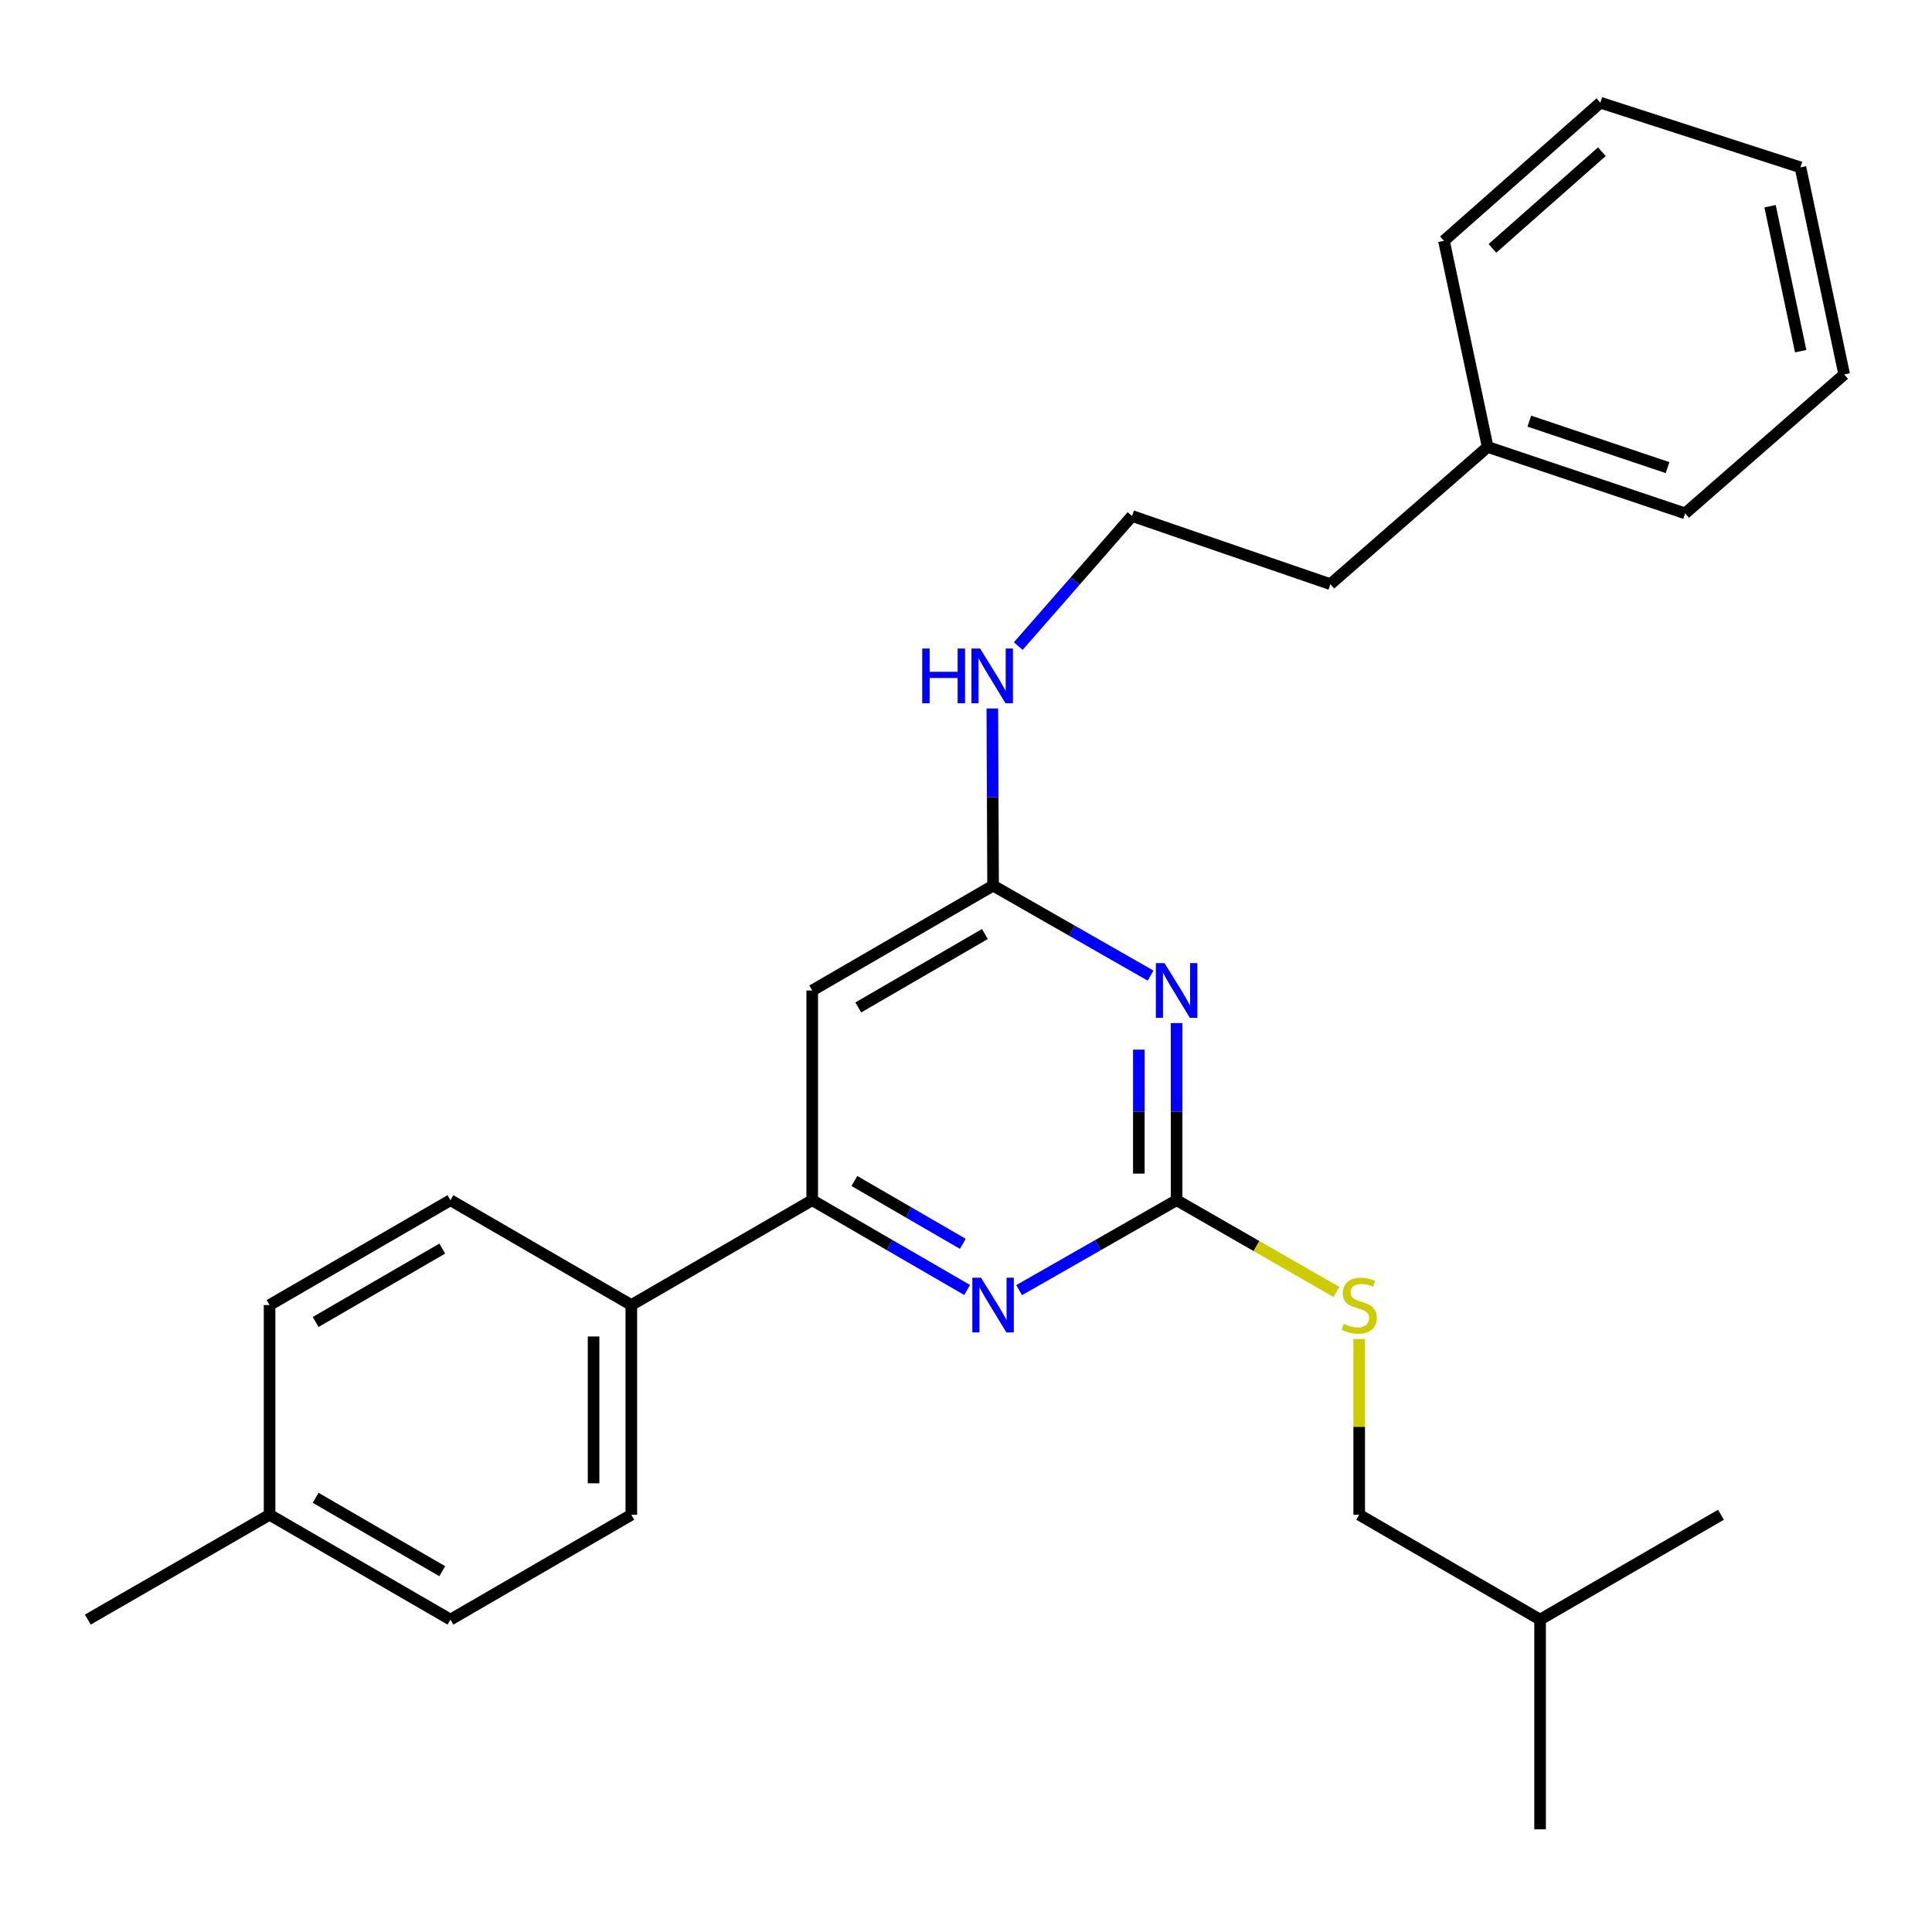 <?xml version='1.0' encoding='iso-8859-1'?>
<svg version='1.1' baseProfile='full'
              xmlns='http://www.w3.org/2000/svg'
                      xmlns:rdkit='http://www.rdkit.org/xml'
                      xmlns:xlink='http://www.w3.org/1999/xlink'
                  xml:space='preserve'
width='1000px' height='1000px' viewBox='0 0 1000 1000'>
<!-- END OF HEADER -->
<rect style='opacity:1.0;fill:#FFFFFF;stroke:none' width='1000' height='1000' x='0' y='0'> </rect>
<path class='bond-0' d='M 609.01,529.547 L 609.01,575.382' style='fill:none;fill-rule:evenodd;stroke:#0000FF;stroke-width:6px;stroke-linecap:butt;stroke-linejoin:miter;stroke-opacity:1' />
<path class='bond-0' d='M 609.01,575.382 L 609.01,621.216' style='fill:none;fill-rule:evenodd;stroke:#000000;stroke-width:6px;stroke-linecap:butt;stroke-linejoin:miter;stroke-opacity:1' />
<path class='bond-0' d='M 589.463,543.297 L 589.463,575.382' style='fill:none;fill-rule:evenodd;stroke:#0000FF;stroke-width:6px;stroke-linecap:butt;stroke-linejoin:miter;stroke-opacity:1' />
<path class='bond-0' d='M 589.463,575.382 L 589.463,607.466' style='fill:none;fill-rule:evenodd;stroke:#000000;stroke-width:6px;stroke-linecap:butt;stroke-linejoin:miter;stroke-opacity:1' />
<path class='bond-3' d='M 595.535,504.974 L 554.777,481.685' style='fill:none;fill-rule:evenodd;stroke:#0000FF;stroke-width:6px;stroke-linecap:butt;stroke-linejoin:miter;stroke-opacity:1' />
<path class='bond-3' d='M 554.777,481.685 L 514.02,458.396' style='fill:none;fill-rule:evenodd;stroke:#000000;stroke-width:6px;stroke-linecap:butt;stroke-linejoin:miter;stroke-opacity:1' />
<path class='bond-1' d='M 609.01,621.216 L 568.252,644.501' style='fill:none;fill-rule:evenodd;stroke:#000000;stroke-width:6px;stroke-linecap:butt;stroke-linejoin:miter;stroke-opacity:1' />
<path class='bond-1' d='M 568.252,644.501 L 527.495,667.785' style='fill:none;fill-rule:evenodd;stroke:#0000FF;stroke-width:6px;stroke-linecap:butt;stroke-linejoin:miter;stroke-opacity:1' />
<path class='bond-6' d='M 609.01,621.216 L 650.364,644.961' style='fill:none;fill-rule:evenodd;stroke:#000000;stroke-width:6px;stroke-linecap:butt;stroke-linejoin:miter;stroke-opacity:1' />
<path class='bond-6' d='M 650.364,644.961 L 691.718,668.705' style='fill:none;fill-rule:evenodd;stroke:#CCCC00;stroke-width:6px;stroke-linecap:butt;stroke-linejoin:miter;stroke-opacity:1' />
<path class='bond-26' d='M 500.575,667.689 L 460.486,644.453' style='fill:none;fill-rule:evenodd;stroke:#0000FF;stroke-width:6px;stroke-linecap:butt;stroke-linejoin:miter;stroke-opacity:1' />
<path class='bond-26' d='M 460.486,644.453 L 420.398,621.216' style='fill:none;fill-rule:evenodd;stroke:#000000;stroke-width:6px;stroke-linecap:butt;stroke-linejoin:miter;stroke-opacity:1' />
<path class='bond-26' d='M 498.351,643.806 L 470.289,627.541' style='fill:none;fill-rule:evenodd;stroke:#0000FF;stroke-width:6px;stroke-linecap:butt;stroke-linejoin:miter;stroke-opacity:1' />
<path class='bond-26' d='M 470.289,627.541 L 442.227,611.275' style='fill:none;fill-rule:evenodd;stroke:#000000;stroke-width:6px;stroke-linecap:butt;stroke-linejoin:miter;stroke-opacity:1' />
<path class='bond-2' d='M 420.398,621.216 L 420.398,512.673' style='fill:none;fill-rule:evenodd;stroke:#000000;stroke-width:6px;stroke-linecap:butt;stroke-linejoin:miter;stroke-opacity:1' />
<path class='bond-5' d='M 420.398,621.216 L 326.776,675.483' style='fill:none;fill-rule:evenodd;stroke:#000000;stroke-width:6px;stroke-linecap:butt;stroke-linejoin:miter;stroke-opacity:1' />
<path class='bond-4' d='M 514.02,458.396 L 420.398,512.673' style='fill:none;fill-rule:evenodd;stroke:#000000;stroke-width:6px;stroke-linecap:butt;stroke-linejoin:miter;stroke-opacity:1' />
<path class='bond-4' d='M 509.781,483.449 L 444.246,521.443' style='fill:none;fill-rule:evenodd;stroke:#000000;stroke-width:6px;stroke-linecap:butt;stroke-linejoin:miter;stroke-opacity:1' />
<path class='bond-7' d='M 514.02,458.396 L 513.827,412.556' style='fill:none;fill-rule:evenodd;stroke:#000000;stroke-width:6px;stroke-linecap:butt;stroke-linejoin:miter;stroke-opacity:1' />
<path class='bond-7' d='M 513.827,412.556 L 513.635,366.716' style='fill:none;fill-rule:evenodd;stroke:#0000FF;stroke-width:6px;stroke-linecap:butt;stroke-linejoin:miter;stroke-opacity:1' />
<path class='bond-8' d='M 326.776,675.483 L 326.776,784.037' style='fill:none;fill-rule:evenodd;stroke:#000000;stroke-width:6px;stroke-linecap:butt;stroke-linejoin:miter;stroke-opacity:1' />
<path class='bond-8' d='M 307.229,691.766 L 307.229,767.754' style='fill:none;fill-rule:evenodd;stroke:#000000;stroke-width:6px;stroke-linecap:butt;stroke-linejoin:miter;stroke-opacity:1' />
<path class='bond-9' d='M 326.776,675.483 L 233.154,621.216' style='fill:none;fill-rule:evenodd;stroke:#000000;stroke-width:6px;stroke-linecap:butt;stroke-linejoin:miter;stroke-opacity:1' />
<path class='bond-10' d='M 703.522,693.076 L 703.522,738.557' style='fill:none;fill-rule:evenodd;stroke:#CCCC00;stroke-width:6px;stroke-linecap:butt;stroke-linejoin:miter;stroke-opacity:1' />
<path class='bond-10' d='M 703.522,738.557 L 703.522,784.037' style='fill:none;fill-rule:evenodd;stroke:#000000;stroke-width:6px;stroke-linecap:butt;stroke-linejoin:miter;stroke-opacity:1' />
<path class='bond-14' d='M 527.052,334.417 L 556.493,300.748' style='fill:none;fill-rule:evenodd;stroke:#0000FF;stroke-width:6px;stroke-linecap:butt;stroke-linejoin:miter;stroke-opacity:1' />
<path class='bond-14' d='M 556.493,300.748 L 585.933,267.08' style='fill:none;fill-rule:evenodd;stroke:#000000;stroke-width:6px;stroke-linecap:butt;stroke-linejoin:miter;stroke-opacity:1' />
<path class='bond-11' d='M 326.776,784.037 L 233.154,838.303' style='fill:none;fill-rule:evenodd;stroke:#000000;stroke-width:6px;stroke-linecap:butt;stroke-linejoin:miter;stroke-opacity:1' />
<path class='bond-12' d='M 233.154,621.216 L 139.533,675.483' style='fill:none;fill-rule:evenodd;stroke:#000000;stroke-width:6px;stroke-linecap:butt;stroke-linejoin:miter;stroke-opacity:1' />
<path class='bond-12' d='M 228.914,646.268 L 163.378,684.255' style='fill:none;fill-rule:evenodd;stroke:#000000;stroke-width:6px;stroke-linecap:butt;stroke-linejoin:miter;stroke-opacity:1' />
<path class='bond-17' d='M 703.522,784.037 L 797.144,838.303' style='fill:none;fill-rule:evenodd;stroke:#000000;stroke-width:6px;stroke-linecap:butt;stroke-linejoin:miter;stroke-opacity:1' />
<path class='bond-27' d='M 233.154,838.303 L 139.533,784.037' style='fill:none;fill-rule:evenodd;stroke:#000000;stroke-width:6px;stroke-linecap:butt;stroke-linejoin:miter;stroke-opacity:1' />
<path class='bond-27' d='M 228.914,813.251 L 163.378,775.265' style='fill:none;fill-rule:evenodd;stroke:#000000;stroke-width:6px;stroke-linecap:butt;stroke-linejoin:miter;stroke-opacity:1' />
<path class='bond-13' d='M 139.533,675.483 L 139.533,784.037' style='fill:none;fill-rule:evenodd;stroke:#000000;stroke-width:6px;stroke-linecap:butt;stroke-linejoin:miter;stroke-opacity:1' />
<path class='bond-18' d='M 139.533,784.037 L 45.455,838.303' style='fill:none;fill-rule:evenodd;stroke:#000000;stroke-width:6px;stroke-linecap:butt;stroke-linejoin:miter;stroke-opacity:1' />
<path class='bond-16' d='M 585.933,267.08 L 688.612,302.364' style='fill:none;fill-rule:evenodd;stroke:#000000;stroke-width:6px;stroke-linecap:butt;stroke-linejoin:miter;stroke-opacity:1' />
<path class='bond-15' d='M 770.017,231.352 L 688.612,302.364' style='fill:none;fill-rule:evenodd;stroke:#000000;stroke-width:6px;stroke-linecap:butt;stroke-linejoin:miter;stroke-opacity:1' />
<path class='bond-19' d='M 770.017,231.352 L 872.229,265.723' style='fill:none;fill-rule:evenodd;stroke:#000000;stroke-width:6px;stroke-linecap:butt;stroke-linejoin:miter;stroke-opacity:1' />
<path class='bond-19' d='M 791.579,217.979 L 863.127,242.039' style='fill:none;fill-rule:evenodd;stroke:#000000;stroke-width:6px;stroke-linecap:butt;stroke-linejoin:miter;stroke-opacity:1' />
<path class='bond-20' d='M 770.017,231.352 L 747.396,124.622' style='fill:none;fill-rule:evenodd;stroke:#000000;stroke-width:6px;stroke-linecap:butt;stroke-linejoin:miter;stroke-opacity:1' />
<path class='bond-21' d='M 797.144,838.303 L 890.766,784.037' style='fill:none;fill-rule:evenodd;stroke:#000000;stroke-width:6px;stroke-linecap:butt;stroke-linejoin:miter;stroke-opacity:1' />
<path class='bond-22' d='M 797.144,838.303 L 797.144,946.857' style='fill:none;fill-rule:evenodd;stroke:#000000;stroke-width:6px;stroke-linecap:butt;stroke-linejoin:miter;stroke-opacity:1' />
<path class='bond-24' d='M 872.229,265.723 L 954.545,193.81' style='fill:none;fill-rule:evenodd;stroke:#000000;stroke-width:6px;stroke-linecap:butt;stroke-linejoin:miter;stroke-opacity:1' />
<path class='bond-23' d='M 747.396,124.622 L 828.334,53.143' style='fill:none;fill-rule:evenodd;stroke:#000000;stroke-width:6px;stroke-linecap:butt;stroke-linejoin:miter;stroke-opacity:1' />
<path class='bond-23' d='M 772.476,128.552 L 829.132,78.517' style='fill:none;fill-rule:evenodd;stroke:#000000;stroke-width:6px;stroke-linecap:butt;stroke-linejoin:miter;stroke-opacity:1' />
<path class='bond-25' d='M 828.334,53.143 L 931.914,86.624' style='fill:none;fill-rule:evenodd;stroke:#000000;stroke-width:6px;stroke-linecap:butt;stroke-linejoin:miter;stroke-opacity:1' />
<path class='bond-28' d='M 954.545,193.81 L 931.914,86.624' style='fill:none;fill-rule:evenodd;stroke:#000000;stroke-width:6px;stroke-linecap:butt;stroke-linejoin:miter;stroke-opacity:1' />
<path class='bond-28' d='M 932.025,181.77 L 916.183,106.74' style='fill:none;fill-rule:evenodd;stroke:#000000;stroke-width:6px;stroke-linecap:butt;stroke-linejoin:miter;stroke-opacity:1' />
<path  class='atom-0' d='M 602.75 498.513
L 612.03 513.513
Q 612.95 514.993, 614.43 517.673
Q 615.91 520.353, 615.99 520.513
L 615.99 498.513
L 619.75 498.513
L 619.75 526.833
L 615.87 526.833
L 605.91 510.433
Q 604.75 508.513, 603.51 506.313
Q 602.31 504.113, 601.95 503.433
L 601.95 526.833
L 598.27 526.833
L 598.27 498.513
L 602.75 498.513
' fill='#0000FF'/>
<path  class='atom-2' d='M 507.76 661.323
L 517.04 676.323
Q 517.96 677.803, 519.44 680.483
Q 520.92 683.163, 521 683.323
L 521 661.323
L 524.76 661.323
L 524.76 689.643
L 520.88 689.643
L 510.92 673.243
Q 509.76 671.323, 508.52 669.123
Q 507.32 666.923, 506.96 666.243
L 506.96 689.643
L 503.28 689.643
L 503.28 661.323
L 507.76 661.323
' fill='#0000FF'/>
<path  class='atom-7' d='M 695.522 685.203
Q 695.842 685.323, 697.162 685.883
Q 698.482 686.443, 699.922 686.803
Q 701.402 687.123, 702.842 687.123
Q 705.522 687.123, 707.082 685.843
Q 708.642 684.523, 708.642 682.243
Q 708.642 680.683, 707.842 679.723
Q 707.082 678.763, 705.882 678.243
Q 704.682 677.723, 702.682 677.123
Q 700.162 676.363, 698.642 675.643
Q 697.162 674.923, 696.082 673.403
Q 695.042 671.883, 695.042 669.323
Q 695.042 665.763, 697.442 663.563
Q 699.882 661.363, 704.682 661.363
Q 707.962 661.363, 711.682 662.923
L 710.762 666.003
Q 707.362 664.603, 704.802 664.603
Q 702.042 664.603, 700.522 665.763
Q 699.002 666.883, 699.042 668.843
Q 699.042 670.363, 699.802 671.283
Q 700.602 672.203, 701.722 672.723
Q 702.882 673.243, 704.802 673.843
Q 707.362 674.643, 708.882 675.443
Q 710.402 676.243, 711.482 677.883
Q 712.602 679.483, 712.602 682.243
Q 712.602 686.163, 709.962 688.283
Q 707.362 690.363, 703.002 690.363
Q 700.482 690.363, 698.562 689.803
Q 696.682 689.283, 694.442 688.363
L 695.522 685.203
' fill='#CCCC00'/>
<path  class='atom-8' d='M 477.344 335.682
L 481.184 335.682
L 481.184 347.722
L 495.664 347.722
L 495.664 335.682
L 499.504 335.682
L 499.504 364.002
L 495.664 364.002
L 495.664 350.922
L 481.184 350.922
L 481.184 364.002
L 477.344 364.002
L 477.344 335.682
' fill='#0000FF'/>
<path  class='atom-8' d='M 507.304 335.682
L 516.584 350.682
Q 517.504 352.162, 518.984 354.842
Q 520.464 357.522, 520.544 357.682
L 520.544 335.682
L 524.304 335.682
L 524.304 364.002
L 520.424 364.002
L 510.464 347.602
Q 509.304 345.682, 508.064 343.482
Q 506.864 341.282, 506.504 340.602
L 506.504 364.002
L 502.824 364.002
L 502.824 335.682
L 507.304 335.682
' fill='#0000FF'/>
</svg>
